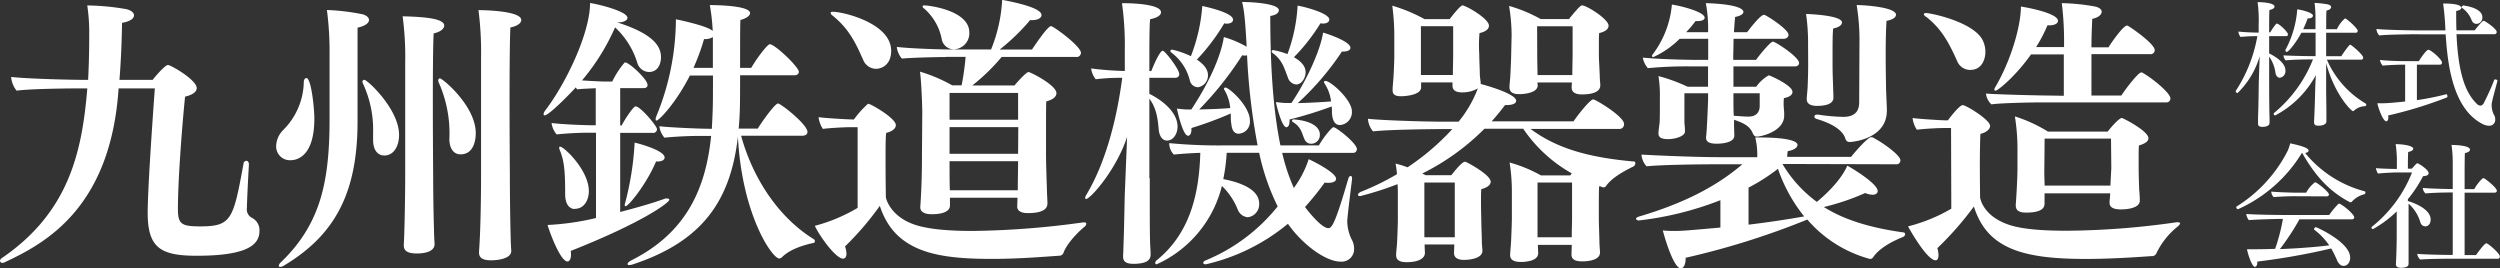 <svg xmlns="http://www.w3.org/2000/svg" width="173.95mm" height="18.67mm" viewBox="0 0 493.08 52.92"><rect x="0" y="0" width="493.08" height="52.92" fill="#333333" stroke="none"/><defs><style>.a{fill:#fff;}</style></defs><path class="a" d="M49.77,43a1.86,1.86,0,0,1-1.07-2c0-1,.23-5.79.39-8.49v-.06c0-.5-.22-.73-.5-.73a.59.59,0,0,0-.56.56C46,43.36,45.66,44.65,39.42,44.65c-3.71,0-4.33-.5-4.33-3.49,0-5,.68-14.84,1.41-22.1,1.68-.39,2.3-1.06,2.3-1.68,0-1.63-5.11-4.56-5.68-4.56s-2.7,2.48-3,2.93H23.56c.28-3.49.45-7.31.51-11.25,1.69-.28,2.36-.9,2.36-1.46s-.56-1-1.52-1.24a48.81,48.81,0,0,0-7.7-.73,35.49,35.49,0,0,1,.39,5.4c0,2.92-.05,6.13-.22,9.28h-1c-1.8,0-10.46-.17-14.17-.57v.12a4.79,4.79,0,0,0,1.07,2.58c2.81-.39,10.68-.45,12.76-.45h1.18C16.2,29.81,13.67,41.78.45,50.84c-.34.22-.45.45-.45.62a.46.46,0,0,0,.51.39,1.15,1.15,0,0,0,.39-.11c7.65-3.6,20.92-10.41,22.49-34.31h7.15C29.86,26.77,29.13,37.9,29.13,42c0,6.92,2.59,8.44,9.67,8.44,8.89,0,12.37-1.69,12.37-4.84A2.74,2.74,0,0,0,49.77,43ZM94.37,2a64,64,0,0,1,.51,9.22V34.36c0,.9,0,10-.4,15.24v.23c0,.9.56,1.51,2.36,1.51,1.24,0,4-.28,4-1.85v-.06c-.06-.79-.12-2-.12-2.64-.11-3.88-.16-9.45-.16-12.43,0,0-.06-7.54-.06-15,0-6.19.06-12.32.17-13.95,1.46-.28,2.14-.9,2.14-1.46C102.81,2.19,95.94,2,94.37,2ZM86.78,15.46c-.23,0-.34.17-.34.4a.7.7,0,0,0,.06.34,24.61,24.61,0,0,1,2.13,11.24c0,1.58.68,3,2.2,3,3,0,3-3.71,3-4.16C93.86,20.92,87.28,15.46,86.78,15.46Zm-14.9.29a.36.36,0,0,0-.4.39,1.43,1.43,0,0,0,.11.34,21.64,21.64,0,0,1,2,9.67v1.52c0,1.57.68,3,2.2,3,1.85,0,2.92-1.79,2.92-4.1C78.68,21.48,72.44,15.75,71.88,15.75ZM57.31,31.6C58.44,31.6,62,31,62,23.39c0-2-.61-8-1.57-8-.23,0-.45.23-.51.68a13.71,13.71,0,0,1-4.1,9.61,4.64,4.64,0,0,0-1.35,3.1A2.71,2.71,0,0,0,57.31,31.6Zm28.12,2.48s-.06-7.42-.06-14.57c0-6,.06-11.75.17-12.93,1.41-.28,2.08-1,2.08-1.52,0-1.52-4.5-1.74-8.21-1.85a60.4,60.4,0,0,1,.51,9.11V34.08c0,5.79-.17,12.71-.28,14.11v.23c0,1,.67,1.57,2.58,1.57,1.35,0,3.49-.28,3.49-1.85V48c-.06-.79-.11-2-.11-2.65C85.48,41.5,85.43,37.06,85.43,34.08ZM72.78,3.94c0-.45-.45-.9-1.3-1.13a43.4,43.4,0,0,0-7-.84A64.18,64.18,0,0,1,65,11V23.51c0,12.54-1.85,20.75-9.61,28.23a1.08,1.08,0,0,0-.4.67c0,.17.06.23.29.23a1.35,1.35,0,0,0,.67-.23c10.07-6,14.51-14.28,14.57-28.17,0,0,0-15.47,0-18.79C72.1,5.12,72.78,4.5,72.78,3.94Zm73.39,22.83h12.09c.56,0,1-.28,1-.73,0-1.52-5.29-5.63-5.8-5.63-.67,0-3.48,4.05-4,4.95h-3.77c.28-3,.28-5.28.28-10.51h10.69c.56,0,.9-.28.9-.68,0-.95-4.72-5.45-5.74-5.45-.39,0-2.3,2.36-3.65,4.66h-2.2c0-4,0-8.26.06-9.44,1.29-.34,1.91-.9,1.91-1.35C147.91,1,140.49,1,140,1a39.16,39.16,0,0,1,.57,5.11c-1-1-6.64-2.19-7.26-2.3a50.64,50.64,0,0,1-3.88,19.17,1.08,1.08,0,0,0-.11.51c0,.17,0,.28.17.28.5,0,3.88-3.54,6.58-8.88h4.55c0,5.68,0,6.24-.22,10.51h-.12c-2.58,0-8.37-.28-10.23-.5a4.22,4.22,0,0,0,1,2.25,76.52,76.52,0,0,1,8.21-.34h1c-1.07,10.57-5,19.17-15.8,24.57-.45.23-.68.51-.68.68s.11.22.34.22a2.71,2.71,0,0,0,.62-.11c13.83-4.55,19.34-12.6,20.8-25.19.79,15.35,6.75,24,8.16,24a.88.88,0,0,0,.56-.28c1.46-1.46,4-2.31,6.07-2.76.29,0,.4-.22.4-.39a.5.5,0,0,0-.17-.34C153.7,43,148.53,35.37,146.17,26.77ZM140.6,13.38h-3.82a42.55,42.55,0,0,0,2.08-5.68,2.85,2.85,0,0,0,1.74-.39Zm-8.6,26c0-.17-.17-.22-.4-.22a1.22,1.22,0,0,0-.39,0c-2.76,1-5.9,1.86-8.89,2.65V26.21h6.42a.74.74,0,0,0,.84-.74c0-.61-3.26-4.49-4.22-4.49-.45,0-2.14,2.58-2.75,3.76h-.29V17.38h4.62c.56,0,.78-.28.78-.62,0-1.13-3.65-4.44-4.38-4.44a.23.23,0,0,0-.23.11,17.83,17.83,0,0,0-2.36,3.65h-1.63c-.56,0-2.7-.11-4.33-.22A42.77,42.77,0,0,0,121.31,5.4a15.81,15.81,0,0,1,4.39,7,2.48,2.48,0,0,0,2.25,1.8c2.42,0,2.42-2.7,2.42-2.93,0-2.47-2.08-4.78-8.66-6.86H122c1,0,1.75-.39,1.75-.9,0-1.18-5-2.53-7.37-2.92,0,6-4.84,16-8.89,21.26a1.38,1.38,0,0,0-.28.67.21.21,0,0,0,.23.23c.84,0,5.23-4.5,6.13-5.52a2.3,2.3,0,0,0,.28.4c.62-.11,2.42-.17,3.65-.23v7.31c-2.69,0-7-.22-8.71-.45a4.23,4.23,0,0,0,1,2.25,63.28,63.28,0,0,1,7.37-.33h.39V43A51.44,51.44,0,0,1,108,44.37c.29,1.07,2.48,7.2,3.94,7.2.39,0,.68-.51.68-1.35a3.21,3.21,0,0,0-.06-.73C126.94,43.81,132,39.93,132,39.42Zm-8.72.68a1,1,0,0,0-.06.39c0,.17.06.22.17.22.57,0,4.11-4.33,6-8.82h.23c1,0,1.46-.34,1.46-.79,0-1.35-4.84-2.7-5.91-2.93A58.09,58.09,0,0,1,123.28,40.1Zm-9.9,1.12c1.92,0,2.76-1.85,2.76-3.49,0-4.1-4.89-8.77-5.68-8.77-.11,0-.17.06-.17.23a2.06,2.06,0,0,0,.11.45c.9,2.13,1.07,4.21,1.07,8.71C111.47,40.21,112.26,41.22,113.38,41.22Zm56.86-29.41a2.74,2.74,0,0,0,2.53,1.8c1.24,0,3-.9,3-3.54,0-5.51-9.57-7.71-11.48-7.71-.28,0-.45.06-.45.23s.12.33.34.5C167.43,5.62,168.84,8.6,170.24,11.81Zm12-10.12a10.73,10.73,0,0,1,3.49,6,2.43,2.43,0,0,0,2.36,2.08,3.16,3.16,0,0,0,3.09-3.32c0-4.39-8-5.34-8.83-5.34-.28,0-.39.05-.39.17A.57.57,0,0,0,182.28,1.69Zm4.27,9.56h3.94a50.56,50.56,0,0,1-.79,5.62h-1.85a31,31,0,0,0-6.36-2.7c.23,1.46.45,6.24.45,8.1,0,.79-.06,8.43-.06,8.43,0,1.75,0,5.29-.33,10.18v.06c0,.84.78,1.35,2.25,1.35,3.48,0,3.6-1.35,3.6-1.69V39h13.32c0,.62-.05,1.29-.05,1.63v.11c0,.79.67,1.29,2.08,1.29,3.32,0,3.88-1.06,3.88-1.91V40c0-.45-.11-2-.11-2.87-.06-1.63-.17-5.17-.17-6.52V26c0-2.42,0-5.06.05-6,1.47-.39,2-1,2-1.63,0-1.58-5.12-4.16-5.51-4.16s-1.86,1.57-2.76,2.64h-8.32a38.66,38.66,0,0,0,5.79-5.62H212.2a.85.85,0,0,0,1-.79c0-1.35-5.45-5.29-5.9-5.29-.73,0-3.55,4.33-3.77,4.62h-6.36a41.09,41.09,0,0,0,6-5.8h.4c1.18,0,1.85-.45,1.85-1,0-1.12-3.2-2.14-7.76-3a30.06,30.06,0,0,1-2.19,9.79h-7.59c-3.1,0-8.83-.23-11-.51a4.18,4.18,0,0,0,1,2.3C180,11.36,184.64,11.25,186.55,11.25Zm14.29,20.64c0,1.12-.06,4.16-.06,5.68H187.34c-.06-1.47-.06-4.39-.06-5.74h13.56Zm0-1.52H187.28V25.08h13.56Zm0-12v5.29H187.28V18.33Zm13,25.53h-.17a169,169,0,0,1-21.87,1.69c-4.61,0-8.72-.34-11.36-1.24-4.78-1.63-5.68-5.11-5.68-5.45,0,0-.06-3.77-.06-7.26,0-2.3,0-4.49.12-5.39,1.23-.29,1.91-.9,1.91-1.52,0-1.41-5-4.22-5.4-4.22-.11,0-.17.06-.28.17a19,19,0,0,0-2.59,2.92h-.39c-.45,0-4.9-.22-6.58-.45a5.4,5.4,0,0,0,.84,2.31c1.86-.23,4.72-.34,5.51-.34h1.35l0,15.92a33,33,0,0,1-8.44,3.54c1,2.14,4.16,6.47,5.57,6.47.39,0,.67-.34.67-1a5.19,5.19,0,0,0-.28-1.41,58.81,58.81,0,0,0,6.86-8c3,9.28,11.59,10.46,22.22,10.46,4.94,0,9.78-.39,13.1-.62a.91.91,0,0,0,.9-.56c.56-1.63,2.53-3.82,4.1-5.12a.88.88,0,0,0,.4-.61C214.28,44,214.16,43.86,213.88,43.86Zm12.89-8.71V19.46c1.46,1.91,1.68,4.22,1.85,6.13.12,1.18.68,2.13,1.63,2.13,1.3,0,2.08-1.4,2.08-2.75,0-2.59-2.53-4.95-5.56-6.47V15.35h5.06c.45,0,.84-.22.84-.73,0-.95-2.81-4.61-3.26-4.61-.62,0-2,3.32-2.25,4h-.39c0-5.17,0-9.44.17-10.23,1.51-.28,2.13-.85,2.13-1.35,0-1.8-7-1.8-7.25-1.8h-.45a59.93,59.93,0,0,1,.56,9.11V14a63,63,0,0,1-6.64-.5,4.27,4.27,0,0,0,.9,2.13,39.52,39.52,0,0,1,5.23-.28c-1.06,8.1-3.26,16.76-7.14,23.17a1.4,1.4,0,0,0-.17.51c0,.11.06.22.17.22.85,0,6-5.79,8.1-12.26l-.45,11.14c-.06,1.8-.11,5.85-.22,9.16-.06,1.13-.06,2.59-.12,3v.28c0,.9.45,1.46,2,1.46,2.59,0,3.43-.68,3.43-1.86,0-.78-.11-1.85-.11-2.53C226.77,45.38,226.77,42.63,226.77,35.15Zm4.38-24.75a9.75,9.75,0,0,1,3.6,5.46,1.71,1.71,0,0,0,1.58,1.35,2.34,2.34,0,0,0,2-2.36c0-.9-.45-1.92-2.19-3.1a39.86,39.86,0,0,0,5.4-7.14c.17,0,.33.06.45.06.84,0,1.29-.34,1.29-.79,0-1.35-5-2.47-6.07-2.7a33.89,33.89,0,0,1-2.25,9.9,17.56,17.56,0,0,0-3.66-1.29c-.22,0-.39.11-.39.28A.39.39,0,0,0,231.15,10.4ZM263,25.08c-.28,0-1.8,1.74-2.87,3.6h-7.59c-1.35-6.52-2-14.9-2-25.53,1.13-.17,1.69-.62,1.69-1.13,0-1.29-5.12-1.63-7.25-1.63.28,1.24.56,2.25.9,8.83a20,20,0,0,0-4.5-1.91c-.17,1.18-1.07,6.19-6.41,14.28h-.85c-.67,0-1.35-.11-2-.16.11.5,1.18,5.34,2.19,5.34.4,0,.68-.45.68-1.24v-.28a71.42,71.42,0,0,0,7.76-2.87c0,.79,0,1.58.11,2.08.11,1.13.51,1.91,1.46,1.91a2.35,2.35,0,0,0,2.2-2.58c0-2.87-4.11-6.53-4.84-6.53-.11,0-.28.12-.28.23a.55.55,0,0,0,.11.28,8.43,8.43,0,0,1,1.13,3.54c-1.92.17-4.17.23-6.13.28A65.39,65.39,0,0,0,245,10.91c.17,0,.34.06.51.06s.34-.06.45-.06a125.26,125.26,0,0,0,2.08,17.77h-6.69a104.82,104.82,0,0,1-10.74-.45,3.21,3.21,0,0,0,.9,2.25c1.8-.17,3.54-.28,5.23-.34-.23,8.21-2.08,15.92-8.61,21.2a.69.69,0,0,0-.28.51.26.26,0,0,0,.28.28A23,23,0,0,0,241,36.67a13.29,13.29,0,0,1,3.1,4.61,2.38,2.38,0,0,0,2,1.57,2.57,2.57,0,0,0,2.25-2.7c0-2-1.91-3.82-7.08-4.83a34.89,34.89,0,0,0,.67-5.18h6.41A44.37,44.37,0,0,0,252,40.71a35.53,35.53,0,0,1-14.17,10.63c-.34.12-.51.34-.51.51s.17.28.51.28a39,39,0,0,0,16.19-8c2.59,3.76,7.26,7.47,10.41,7.47a2.45,2.45,0,0,0,2.64-2.53,3.72,3.72,0,0,0-.51-1.91,8.45,8.45,0,0,1-.84-3.54c0-.79.9-7.93.95-8.27V35.2c0-.33-.11-.5-.28-.5s-.33.17-.45.5C263.38,44,262.7,45,262,45c-1.47,0-4.39-3.88-4.61-4.16,1.29-1.46,2.58-3,3.88-4.84a3.21,3.21,0,0,0,.73.06c.9,0,1.52-.28,1.52-.79,0-1.12-3.72-3.09-5.4-3.88a20,20,0,0,1-2.93,5.68,36.88,36.88,0,0,1-2.3-6.92h13.89a.74.74,0,0,0,.84-.73C267.65,28.29,263.55,25.08,263,25.08Zm-12.2-15a.47.47,0,0,0,.22.39c1.91,1.35,2.31,3.09,3,4.84a1.89,1.89,0,0,0,1.63,1.35c1.18,0,1.86-1.47,1.86-2.37,0-.67-.23-1.85-2.31-3a37.41,37.41,0,0,0,5.23-6.69c.17,0,.34.05.45.05.85,0,1.3-.34,1.3-.79,0-1.23-4.62-2.47-6.25-2.75a32.4,32.4,0,0,1-2,9.56,15.26,15.26,0,0,0-2.82-.79C251,9.84,250.84,10,250.84,10.07Zm4,13.66a.41.41,0,0,0,.23.34c1.74,1.07,1.74,2.36,2.31,3.49a1.38,1.38,0,0,0,1.29.78,1.72,1.72,0,0,0,1.69-1.8c0-1.74-2.2-2.81-5.23-3A.26.26,0,0,0,254.88,23.73Zm-.16-3.43h-1c-.67,0-1.35-.11-2-.17.39,1.75,1.29,4.95,2.08,4.95.33,0,.62-.39.62-1.24v-.28A82.83,82.83,0,0,0,262.65,21a4.79,4.79,0,0,1,.05.85c0,1.06.17,2.81,1.58,2.81a2.55,2.55,0,0,0,2.36-2.7c0-2.25-4.16-6-5.23-6a.25.25,0,0,0-.28.22.79.79,0,0,0,.11.28A8.13,8.13,0,0,1,262.53,20c-2,.17-4.5.28-6.58.34a53.82,53.82,0,0,0,8.72-10.18H265c.78,0,1.35-.28,1.35-.73,0-1.24-4.33-2.7-5.4-3C260.45,9.9,257.64,16,254.72,20.3Zm43.42-9.9c0,.9-.12,3.6-.17,4.45s-.17,1.91-.17,2.13v.23c0,.84.56,1.35,1.85,1.35.17,0,3.72,0,3.72-1.75a3.92,3.92,0,0,1-.06-.56h6.8l-.05.9v.11c0,.79.56,1.35,2,1.35,3,0,3.65-.95,3.65-1.8V16.7c0-.17-.11-1.18-.11-1.74s-.17-3.21-.17-4.16V9.05c0-1,0-2,.06-2.53,1.29-.28,1.85-.84,1.85-1.46,0-1.29-4.33-4-5.23-4-.17,0-.5.11-2.58,2.7h-5.57a28.68,28.68,0,0,0-6.24-2.59A36.35,36.35,0,0,1,298.14,7Zm5.11-5.23h7v5.51c0,.68-.06,3-.06,4.11h-6.86c0-.79-.06-2.87-.06-3.94Zm18.9,26.66c-8.66-.79-15-2.53-20.19-6.41h17.43a.91.91,0,0,0,1-1c0-1.46-5.62-4.83-6.07-4.83-.62,0-3.15,3.2-3.88,4.33H294.2c.9-1,1.8-2.08,2.64-3.21h.34c1.29,0,1.86-.39,1.86-.84,0-1.46-6.58-3.21-7-3.32v-.28c0-.11-.17-1.18-.17-1.69s-.11-2.87-.11-3.82c0,0-.06-1-.06-2,0-.84.06-1.68.11-2.25,1.3-.28,1.86-.84,1.86-1.46,0-1.24-3.6-3.43-4.84-3.88a.75.75,0,0,0-.39-.11c-.34,0-1.52,1.4-2.53,2.7h-4.95a31.5,31.5,0,0,0-6.36-2.65A44.12,44.12,0,0,1,275,7v4.16c0,.9-.11,3.38-.17,4.22s-.16,1.85-.16,2.08v.34c0,.78.39,1.18,1.68,1.18.4,0,3.83-.11,3.94-1.69V16.25h6.19v.62c0,.84.5,1.35,1.91,1.35a6,6,0,0,0,3.09-.79A23.32,23.32,0,0,1,287.68,24H285c-4.33,0-12.6-.28-15.19-.57v.12a4.24,4.24,0,0,0,1,2.36c2.64-.34,11.58-.45,13.1-.45h2.53A47.49,47.49,0,0,1,277.61,33a18.08,18.08,0,0,0-2.36-.73,18.2,18.2,0,0,1,.28,2.08,50.27,50.27,0,0,1-7.14,3.49c-.34.17-.56.39-.56.56s.16.28.44.28a64.26,64.26,0,0,0,7.37-2.36c.06.67.06,1.35.06,1.8v5.23c0,.9-.11,3.93-.17,4.78s-.17,1.8-.17,2v.17c0,1,.68,1.41,2.08,1.41,2.42,0,3.54-.79,3.6-1.75,0-.22-.06-1.29-.06-1.57v-.17h5.85c0,.56-.05,1.41-.05,1.58v.11c0,.79.56,1.35,2,1.35.34,0,3.6-.06,3.6-1.8v-.06c0-.17-.11-1.18-.11-1.74s-.11-3.32-.11-4.28c0,0-.06-1.85-.06-3.65,0-.9,0-1.8.06-2.42,1.29-.34,1.85-.9,1.85-1.46,0-1.35-4.33-3.66-4.83-3.88a.58.58,0,0,0-.28-.06c-.62,0-2.48,2.42-2.65,2.65h-5.06l-.67-.34a46.25,46.25,0,0,0,12.26-8.83h7.65A28.24,28.24,0,0,0,310,34.19l-.29.4h-5.79a27.85,27.85,0,0,0-6.18-2.54,36.44,36.44,0,0,1,.45,5.85V43c0,.9-.12,4-.17,4.84s-.17,2.08-.17,2.31v.17c0,.89.67,1.34,2.08,1.34h.45c2.31-.16,3-.89,3-1.74,0-.17-.06-1.12-.06-1.63H310c0,.62-.05,1.63-.05,1.8v.11c0,.85.56,1.35,2.08,1.35s3.54-.34,3.54-1.74v-.11c0-.12-.11-1.41-.11-1.92s-.12-3.76-.12-4.72V40.6c0-1.35,0-2.92.06-3.82l.17-.06.39.17a.7.7,0,0,0,.34.06c.23,0,.39-.12.56-.4,1.13-1.51,3.32-2.75,5.29-3.71a.76.76,0,0,0,.39-.62A.35.35,0,0,0,322.15,31.83ZM286.61,10.91c0,.79-.06,3.21-.06,3.88h-6.3V5.17h6.36Zm-5.68,33.63V36h6v10.8h-6Zm29.13-1.46c0,.56-.06,2.42-.06,3.71h-6.75V36h6.81Zm65.29,2.75c-6.41-.9-11.52-2.42-15.63-5a46.2,46.2,0,0,0,8.15-2.76,4.31,4.31,0,0,0,1.47.34c.67,0,1-.34,1-.73,0-1.46-5.12-4.56-6-5-1.35,3.15-4.78,6.13-6,7.14a25.37,25.37,0,0,1-6.75-7.42l.06-.06,22.32.06a.76.76,0,0,0,.85-.79c0-1-3.54-3.54-5.46-4.5-.05-.05-.22-.05-.33-.05-.51,0-2.42,2-3.94,3.88h-12.6a7.73,7.73,0,0,1,.11-1.13c1.3-.22,1.92-.73,1.92-1.24s-1-1.46-7.65-1.46h-.68a13.72,13.72,0,0,1,.4,3.49V31h-7.09c-5.28,0-12.76-.34-15.74-.51v.11a3.78,3.78,0,0,0,1,2.2c3.32-.34,11.64-.4,13.55-.4h5.34c-5,4.28-11.36,7.65-20.52,10.35-.28.11-.45.28-.45.39s.17.34.56.34a63.77,63.77,0,0,0,16.08-4v5.4c-6.35.56-7.53.67-8.94.67-.73,0-1.69,0-2.42-.11.57,2.25,2.25,7.48,3.55,7.48.56,0,.95-.79.95-1.91v-.17a154.26,154.26,0,0,0,24-7.54,24.82,24.82,0,0,0,12.31,7.76.69.69,0,0,0,.68-.33c1.18-1.75,3.65-3.1,5.9-4a.69.69,0,0,0,.4-.51C375.75,46,375.64,45.83,375.35,45.83Zm-30.48-1.52V37a37.51,37.51,0,0,0,5.8-3.71,31,31,0,0,0,5.17,9.39C352.41,43.3,348.59,43.86,344.87,44.31Zm-9.67-32.5c-4.16,0-9.16-.23-11.19-.45a4.44,4.44,0,0,0,1,2.08,82,82,0,0,1,9-.34h2.87v4h-4.05A33.37,33.37,0,0,0,327.1,15a24,24,0,0,1,.28,4.27v1.91c0,.74,0,2.25-.05,3-.06.56-.23,1.68-.23,2.13,0,.85.68,1.13,1.92,1.13s3.31-.51,3.31-1.52c0-.73-.05-.9-.11-1.8V18.39h4.67v1.07c0,.56-.23,6.52-.4,7.53v.17c0,.79.62,1.18,2.09,1.18,1.29,0,3.48-.28,3.48-1.57,0-.56-.05-1.58-.05-2V23.62c1.8.62,3.09,1.18,3.71,2.7.17.39.39.62.79.62.84,0,5.39-1,5.39-4.16v-.34c0-.56-.11-1.3-.11-1.86v-.34a6.11,6.11,0,0,1,.06-.89c1.18-.23,1.68-.68,1.68-1.24,0-1.07-3.14-2.65-4.38-3.15a.86.86,0,0,0-.28-.11,7.48,7.48,0,0,0-2.48,2.25h-4.5v-4H354c.51,0,.84-.28.84-.67,0-1.18-4.66-4.22-5.17-4.22s-2.87,2.92-3.32,3.6h-4.5c0-1.41.06-2.87.06-4.16h9.84c.62,0,1-.34,1-.79,0-.9-3-3-4.61-3.88-.06,0-.17-.06-.23-.06-.73,0-3,3-3.32,3.43H342c.06-1.34.17-2.47.22-3,1.13-.23,1.64-.62,1.64-1S343.3.84,336.44.62a26.15,26.15,0,0,1,.45,5.62v.11h-4.33a22.34,22.34,0,0,0,1.85-2.19h.29c1.06,0,1.51-.28,1.51-.67,0-1.18-4.89-2.37-6.46-2.59A19,19,0,0,1,326,10.68a.52.52,0,0,0-.17.34c0,.17.11.23.28.23a18,18,0,0,0,5.18-3.6h5.62v4.16Zm6.69,6.58h5.18V21c-.06,1.35-.9,2-2.25,2-.62,0-2-.11-2.87-.17-.06-1.18-.06-2.36-.06-3.37Zm16.48,4.22c-.34,0-.51.17-.51.39s.12.34.4.45c4.27,1.24,5.4,2.92,5.68,3.82.17.51.39.74.95.74.12,0,7.26-.45,7.26-6.19v-.34c-.06-1.8-.17-3.54-.17-5,0,0-.06-2.76-.06-5.8,0-2.53.06-5.17.17-6.57,1.3-.23,1.86-.74,1.86-1.19C374,1.46,368,1,366.19,1a42,42,0,0,1,.56,6.64l-.06,12.54c0,2.36-1.57,2.87-3.15,2.87a38.38,38.38,0,0,1-5-.45Zm-1.74-10c0,1.69-.06,3.43-.11,4.67-.06.79-.17,1.91-.17,2.14v.17c0,.73.56,1.29,2,1.29,1.69,0,3.26-.34,3.26-1.63,0-.56-.05-1.41-.05-1.86-.06-1.63-.12-3.09-.12-4.72V10c0-1.51,0-3.31.12-4.38,1.18-.23,1.74-.73,1.74-1.18,0-1.18-4.39-1.58-7.09-1.69a39.49,39.49,0,0,1,.4,5.9Zm23.23-9.33c3.26,2.53,4.67,5.51,6.13,8.71a2.78,2.78,0,0,0,2.59,1.8c2.3,0,3-2.08,3-3.54a5.15,5.15,0,0,0-.39-2c-1.46-3.82-10.29-5.68-11.36-5.68-.23,0-.39.12-.39.23S379.58,3.09,379.86,3.32Zm49.71,40.54h-.17a159,159,0,0,1-21.76,1.69c-4.61,0-8.77-.28-11.42-1.18-4.83-1.63-5.56-4.78-5.68-5.34,0,0-.05-3.26-.05-6.58,0-2.42.05-4.89.11-6,1-.23,1.91-.85,1.91-1.58,0-1.07-3.82-3.54-5.17-4.05a.47.47,0,0,0-.23-.05c-.67,0-2.75,2.75-2.92,3h-.68c-.45,0-4.55-.23-6.29-.45a5.36,5.36,0,0,0,.84,2.3c1.85-.22,4.44-.33,5.23-.33h1.52l.05,15.91a32.78,32.78,0,0,1-8.54,3.49c.22.39,3.71,6.69,5.45,6.69.34,0,.56-.34.56-1a5,5,0,0,0-.22-1.4,62.17,62.17,0,0,0,7.2-8.21c2.58,8.15,9.28,10.34,22,10.34,4.89,0,9.73-.33,13.1-.56a.9.9,0,0,0,.9-.56,15.21,15.21,0,0,1,4.28-5.34c.22-.23.39-.4.39-.56S429.85,43.86,429.57,43.86ZM404,18.84c-1.85,0-10.85-.23-12.31-.39a3.52,3.52,0,0,0,1.07,2.13c2.08-.28,8.09-.39,10.34-.39h24.13a.75.75,0,0,0,.84-.79c0-1.07-3.6-4-5.51-5.06-.05-.06-.17-.06-.22-.06-.62,0-3.15,3.32-3.94,4.56h-5.9V10.68h11.58a.8.8,0,0,0,.9-.78c0-1.24-4.44-4.33-5.34-4.84a.23.23,0,0,0-.17,0c-.68,0-3,3.26-3.6,4.27h-3.37c0-2.31.11-4.44.16-5.62,1.24-.23,1.86-.85,1.86-1.41,0-.39-.39-.79-1.24-1a40.41,40.41,0,0,0-6.63-.68,60,60,0,0,1,.45,7.2V9.28h-5.51A29.28,29.28,0,0,0,403.82,5h.33c1.13,0,1.75-.39,1.75-.9,0-1.41-5.46-2.53-7.31-2.81,0,3.88-2,10.74-5.07,15.91a.91.91,0,0,0-.16.45c0,.17.05.23.22.23.45,0,3.94-2.81,7-7.15h6.47v8.16Zm17.89,9.84c1.35-.39,1.85-.9,1.85-1.41,0-1.46-5.06-4-5.23-4-.56,0-2.13,1.8-2.81,2.69H403.93a28.68,28.68,0,0,0-6.53-3,40.19,40.19,0,0,1,.51,6.8v3.6c0,1.86-.28,6.47-.34,7v.16c0,1.07.79,1.41,2.08,1.41,3.38,0,3.6-1.18,3.6-1.8v-2h12.94c0,.68-.12,1.41-.12,1.8V40c0,.9.79,1.3,2.25,1.3,1,0,3.72-.17,3.72-1.75v-.05c0-.4-.06-1.52-.12-2.08-.05-1.13-.11-3.38-.11-4.39v-1.8C421.81,30.26,421.81,29.19,421.87,28.68Zm-5.63,7.93h-13c0-.84-.06-1.86-.06-2.7,0,0,.06-4.95.06-6.58h13.1l.06,5.91C416.36,34.08,416.3,35.6,416.24,36.61Zm25.09-18.29a16.66,16.66,0,0,0,4.33-7.21l-.18,5.18c0,.72-.06,4.83-.14,6.84l0,1.17v.08c0,.38.16.64.85.64.32,0,1.42-.05,1.42-.8,0-.32,0-.64,0-.91-.08-2.24-.08-6.33-.08-7V11.16a7.3,7.3,0,0,1,1.26,3.31c.13.54.45.86.85.86a1.3,1.3,0,0,0,1.1-1.42c0-1.9-3-3.26-3.21-3.37V7.13h3.31c.22,0,.4-.11.4-.33,0-.53-1.78-2.13-2.13-2.13a.3.3,0,0,0-.16,0,9.83,9.83,0,0,0-1.2,1.71h-.22c0-2.11,0-3.9.06-4.41.74-.16,1-.42,1-.66,0-.81-2.75-.89-3.34-.89A27.13,27.13,0,0,1,445.48,5V6.43c-1.34,0-3.26-.11-4-.21a2,2,0,0,0,.43,1.07,31.38,31.38,0,0,1,3.31-.16,28.53,28.53,0,0,1-4.27,10.81.15.15,0,0,0,0,.11c0,.16.24.29.37.29S441.31,18.32,441.33,18.32Zm17.61-6.55h6.73a.37.37,0,0,0,.4-.4c0-.59-2.35-2.56-2.56-2.56s-1.53,1.89-1.74,2.27h-3c0-1.55,0-3.18,0-4.62h5.8a.38.38,0,0,0,.43-.38c0-.48-2.19-2.45-2.51-2.45a6.33,6.33,0,0,0-1.6,2.13H458.8c0-1.73,0-3.12.06-3.68.59-.11.91-.4.91-.67s-.22-.43-.64-.54-2-.29-2.62-.29a24.08,24.08,0,0,1,.18,2.83V5.76h-2.43a20.75,20.75,0,0,0,.88-2.13h.17c.56,0,.88-.27.88-.54,0-.56-1.95-1.09-3.1-1.25a19.69,19.69,0,0,1-2.33,8,.3.3,0,0,0,0,.13.27.27,0,0,0,.26.27c.38,0,1.95-2,2.89-3.79h2.8l0,4.62h-1c-.7,0-4.76-.08-5.34-.16a1.82,1.82,0,0,0,.42,1c1.1-.13,3.34-.19,4.47-.19h.93a26.11,26.11,0,0,1-7.64,10.53.24.24,0,0,0-.11.21.31.31,0,0,0,.32.3,19.36,19.36,0,0,0,8-7.94c-.06,1-.11,2.06-.14,3.07-.05,3.08-.21,6-.21,6.07v.16c0,.53.32.67.86.67.74,0,1.57-.22,1.57-.86V22c0-.83-.05-3.1-.05-4.81V12.47c1.73,6.33,5,9.45,5.29,9.45a.3.3,0,0,0,.21-.1,3.34,3.34,0,0,1,2.16-.88.29.29,0,0,0,.25-.3.29.29,0,0,0-.14-.24A18.62,18.62,0,0,1,458.94,11.77Zm18.05-5h5.35c.37,5.34,1.2,14.59,7.29,17.69a2.87,2.87,0,0,0,1.25.34,1.16,1.16,0,0,0,1.23-1.31,1.29,1.29,0,0,0-.18-.74,4.07,4.07,0,0,1-.51-1.9,1.54,1.54,0,0,1,0-.38c.13-.88.77-3.07,1.14-4.54v0c0-.14-.24-.27-.45-.27a.19.19,0,0,0-.19.11,46,46,0,0,1-2.05,4.54.87.87,0,0,1-.67.53,1.19,1.19,0,0,1-.78-.43C486,18,484.82,13.78,484.5,6.75H492a.43.43,0,0,0,.43-.45c0-.56-1.85-1.87-2.49-2.19,0,0-.08,0-.13,0-.24,0-1.52,1.6-1.71,1.87h-3.61c-.05-1.2-.05-2.46-.05-3.82.69-.11,1-.35,1-.59s-.13-.88-3.58-.88A49.3,49.3,0,0,1,482.31,6h-4.7c-2.49,0-7.77-.13-8.9-.29v.08A2.16,2.16,0,0,0,469.27,7C470.69,6.78,477,6.75,477,6.75Zm10.53-2.67a1,1,0,0,0,.91.61,1.21,1.21,0,0,0,1.15-1.3c0-1.93-3.72-2.33-3.77-2.33s-.35.21-.35.35,0,.05.06.08A5.26,5.26,0,0,1,487.52,4.08ZM482.71,19c0-.18-.08-.42-.19-.42h0a55.66,55.66,0,0,1-5.83,1.17v-7h4.52c.35,0,.43-.21.43-.4,0-.64-2.19-2.53-2.68-2.53s-1.87,2.19-1.89,2.24H474.4c-1.2,0-3.82-.08-5-.24a2.21,2.21,0,0,0,.54,1.12c.9-.1,3.31-.19,4.24-.19h.19v7.27c-1.28.13-3.31.35-4.6.35-.32,0-.61,0-.88,0,.11.67,1.07,3.55,1.77,3.55.24,0,.4-.32.4-.72a2,2,0,0,0-.06-.42,82,82,0,0,0,11.65-3.58A.25.25,0,0,0,482.71,19ZM461.34,40.16a.24.24,0,0,0-.13.05,16.46,16.46,0,0,0-1.82,2.19h-8.81c-1.85,0-6.63-.08-7.54-.21a2.32,2.32,0,0,0,.51,1.23c.86-.11,5.05-.24,6.33-.24h.38a36.44,36.44,0,0,1-1.53,5.9c-1.52.05-2.88.08-4,.08-.46,0-1.07,0-1.55,0,.21,1.12,1,3.47,1.57,3.47.24,0,.46-.32.46-.86v-.18A133,133,0,0,0,459.79,49a21,21,0,0,1,1.13,2.29c.4.89.85,1.15,1.3,1.15.78,0,1.31-.69,1.31-1.63,0-3.07-6.65-6-6.73-6a.45.45,0,0,0-.4.37s0,.11.05.13a13,13,0,0,1,2.94,3.08c-2.62.34-6.38.61-9.72.74a48.61,48.61,0,0,0,3.85-5.87h10.33c.27,0,.48-.14.48-.38C464.33,42.19,461.77,40.16,461.34,40.16Zm5.05-2.43a22.58,22.58,0,0,1-11.75-7.56c.45-.06.69-.24.69-.46,0-.45-1-.88-3.63-1.44a8.11,8.11,0,0,1-.56,1.6,27.75,27.75,0,0,1-10,10.85.17.17,0,0,0-.08.16c0,.16.16.37.29.37l.08,0A28.26,28.26,0,0,0,454,30.17h.06c2,3.44,4.64,7.26,9.45,9.72a1.06,1.06,0,0,0,.14,0,.28.28,0,0,0,.24-.14,4.83,4.83,0,0,1,2.45-1.44.36.36,0,0,0,.19-.35C466.55,37.86,466.5,37.75,466.39,37.73Zm-7.51,1c.33,0,.46-.17.46-.38,0-.48-2.32-2.4-2.75-2.4A6.39,6.39,0,0,0,454.85,38h-1.79c-1.44,0-4-.11-5.1-.21a1.74,1.74,0,0,0,.48,1.09c1.39-.13,3.26-.18,3.93-.18ZM490.48,48s-.08,0-.13,0c-.37,0-2,2.3-2,2.3H486.1V38H492c.32,0,.46-.19.46-.37,0-.62-2.22-2.33-2.51-2.46a.37.37,0,0,0-.16,0,.2.2,0,0,0-.14,0A8.9,8.9,0,0,0,488,37.3H486.1c0-3.45,0-6.41.06-7.11.69-.13,1-.4,1-.66,0-.91-3.26-.94-3.64-.94a24.91,24.91,0,0,1,.24,3.69v5c-1.68,0-4.89-.11-5.9-.21v.08a1.66,1.66,0,0,0,.53,1c1.42-.14,3.82-.19,5.11-.19h.26V50.28h0c-2.52,0-5.88-.1-7-.21a1.75,1.75,0,0,0,.59,1.12c1.42-.13,4.6-.16,6-.16h9.27a.41.41,0,0,0,.43-.45C493.08,50.07,491.18,48.36,490.48,48ZM477.39,43.9a1.06,1.06,0,0,0,.94.75c.43,0,1.07-.32,1.07-1.37,0-1.55-1.95-2.86-4.49-3.63v-.37a26.37,26.37,0,0,0,3-4.54c.66,0,1.09-.22,1.09-.59,0-.7-2-1.95-2.22-1.95s-1,1-1.09,1.07h-.78c0-.75,0-2.46.06-3.29.66-.13,1-.4,1-.64,0-.62-2.08-.91-3.47-.91.16,1,.24,2.65.24,2.65v2.24h-.21c-.64,0-3.34-.08-3.93-.16a3.4,3.4,0,0,0,.4,1.07c.53-.08,2.51-.19,3.5-.22l3.23,0a25.71,25.71,0,0,1-7.91,10.71.24.24,0,0,0-.1.19.33.33,0,0,0,.32.27,22.41,22.41,0,0,0,4.67-3.48v4.79c0,1.22-.05,3.12-.08,3.87s-.08,1.74-.08,1.74v.05c0,.37.27.67,1,.67s1.5-.14,1.5-.8c0-.33,0-1.18,0-1.45,0-1,0-2.72,0-3.82V40.16A8,8,0,0,1,477.39,43.9Z"/></svg>